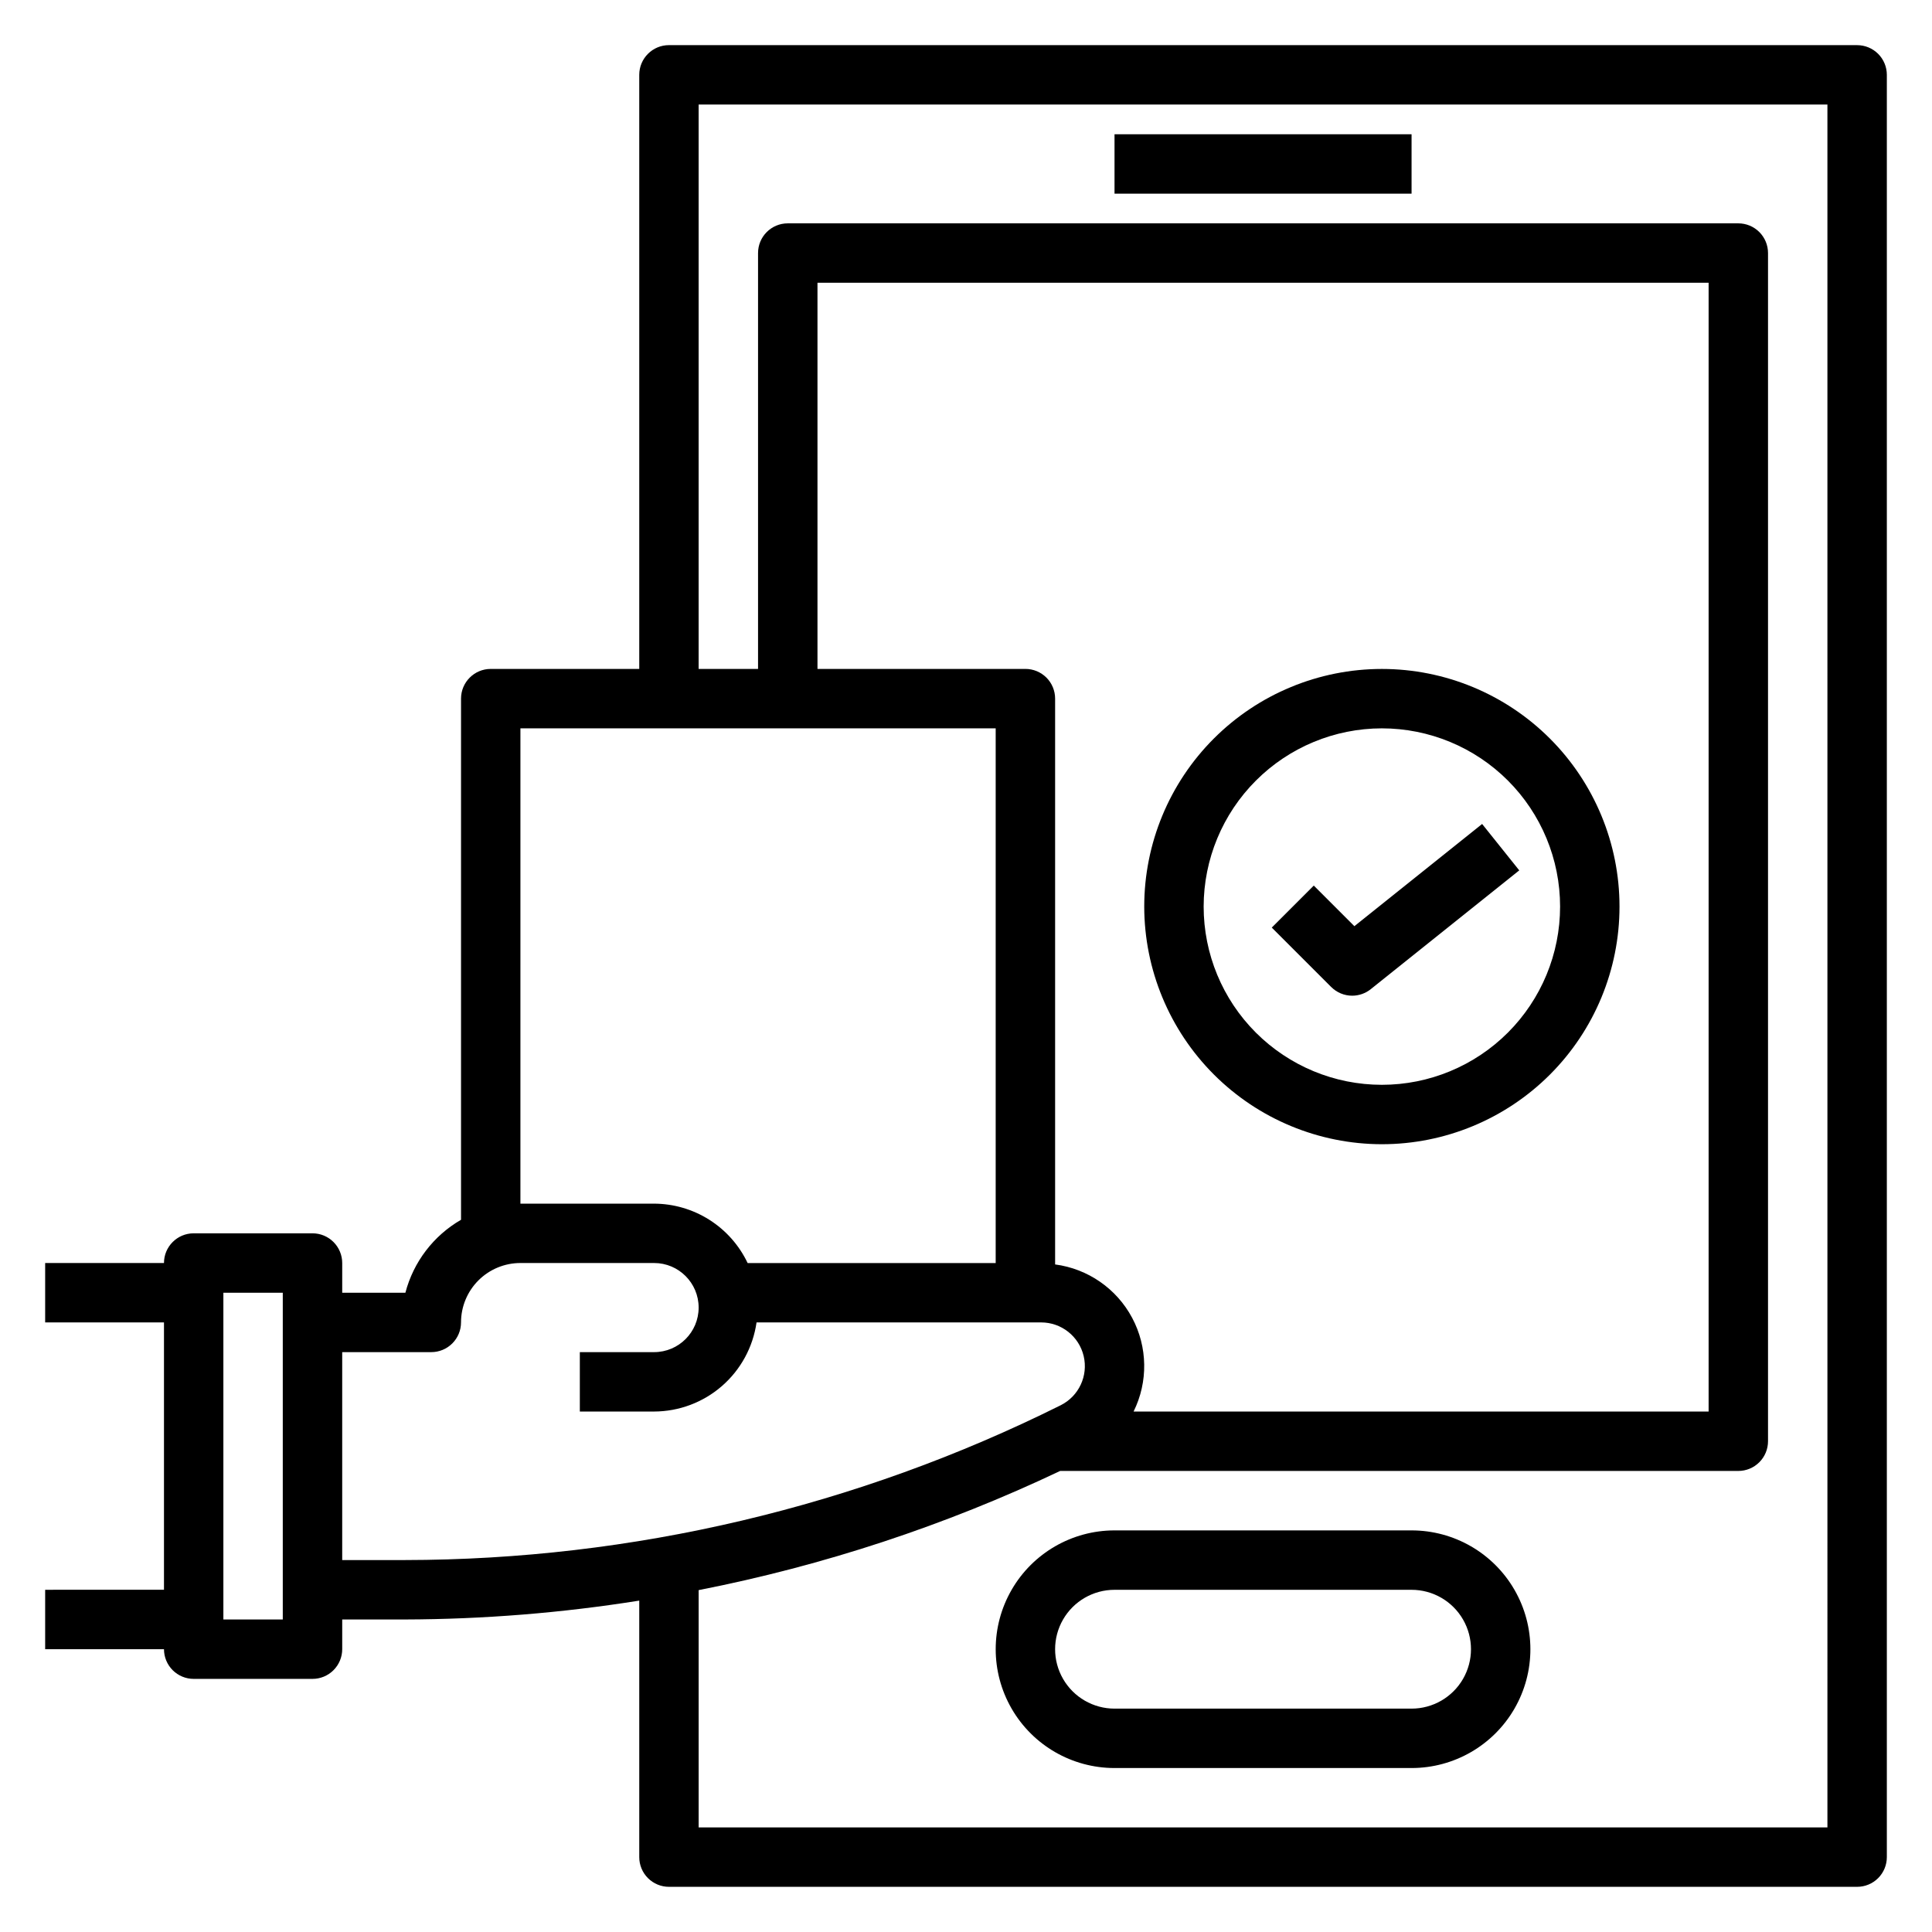 <?xml version="1.0" encoding="UTF-8"?>
<!-- Uploaded to: SVG Repo, www.svgrepo.com, Generator: SVG Repo Mixer Tools -->
<svg fill="#000000" width="800px" height="800px" version="1.1" viewBox="144 144 512 512" xmlns="http://www.w3.org/2000/svg">
 <g>
  <path d="m636.16 155.96h-314.88c-4.348 0-7.871 3.523-7.871 7.871v157.44h-39.359c-4.348 0-7.871 3.523-7.871 7.871v138.11c-7.301 4.215-12.609 11.18-14.746 19.332h-16.742v-7.871c0-2.086-0.832-4.09-2.309-5.566-1.477-1.477-3.477-2.305-5.566-2.305h-31.488c-4.348 0-7.871 3.523-7.871 7.871h-31.488v15.742h31.488v70.848l-31.488 0.004v15.742h31.488c0 2.09 0.832 4.09 2.305 5.566 1.477 1.477 3.481 2.305 5.566 2.305h31.488c2.09 0 4.09-0.828 5.566-2.305 1.477-1.477 2.309-3.477 2.309-5.566v-7.871h16.617c20.797-0.059 41.562-1.73 62.102-5v67.977c0 2.086 0.828 4.09 2.305 5.566 1.477 1.477 3.481 2.305 5.566 2.305h314.88c2.086 0 4.09-0.828 5.566-2.305 1.477-1.477 2.305-3.481 2.305-5.566v-472.32c0-2.086-0.828-4.09-2.305-5.566-1.477-1.473-3.481-2.305-5.566-2.305zm-417.22 417.22h-15.742v-86.594h15.742zm62.977-236.16h125.95v141.7h-65.738c-2.227-4.695-5.738-8.664-10.125-11.449-4.387-2.785-9.469-4.273-14.664-4.293h-35.426zm141.7 142.07v-149.95c0-2.086-0.828-4.09-2.305-5.566-1.477-1.473-3.477-2.305-5.566-2.305h-55.105v-102.34h236.16v299.14h-152.39c3.887-7.856 3.746-17.102-0.383-24.836-4.125-7.734-11.727-13-20.418-14.145zm-188.93 78.34v-55.102h23.617-0.004c2.09 0 4.09-0.832 5.566-2.309 1.477-1.473 2.309-3.477 2.309-5.566 0-4.172 1.656-8.18 4.609-11.133 2.953-2.949 6.957-4.609 11.133-4.609h35.426c6.519 0 11.805 5.285 11.805 11.809 0 6.519-5.285 11.809-11.805 11.809h-19.68v15.742h19.68c6.606-0.02 12.984-2.414 17.973-6.75 4.984-4.336 8.242-10.324 9.176-16.867h75.406c5.379-0.004 10.055 3.691 11.289 8.926 1.238 5.234-1.289 10.629-6.102 13.031-53.984 26.906-113.46 40.949-173.78 41.02zm393.6 70.848-299.14 0.004v-62.883c33.125-6.5 65.309-17.109 95.805-31.582h179.72c2.086 0 4.09-0.832 5.566-2.309 1.477-1.477 2.305-3.477 2.305-5.566v-314.88c0-2.09-0.828-4.09-2.305-5.566-1.477-1.477-3.481-2.305-5.566-2.305h-251.91c-4.348 0-7.871 3.523-7.871 7.871v110.21h-15.746v-149.57h299.14z"/>
  <path d="m518.08 549.57h-78.719c-11.25 0-21.645 6.004-27.27 15.746s-5.625 21.746 0 31.488c5.625 9.742 16.02 15.742 27.27 15.742h78.719c11.25 0 21.645-6 27.27-15.742 5.625-9.742 5.625-21.746 0-31.488s-16.02-15.746-27.27-15.746zm0 47.23-78.719 0.004c-5.625 0-10.824-3.004-13.637-7.875-2.812-4.871-2.812-10.871 0-15.742s8.012-7.871 13.637-7.871h78.719c5.625 0 10.824 3 13.637 7.871s2.812 10.871 0 15.742c-2.812 4.871-8.012 7.875-13.637 7.875z"/>
  <path d="m439.36 179.58h78.719v15.742h-78.719z"/>
  <path d="m510.21 447.23c16.703 0 32.719-6.637 44.531-18.445 11.809-11.809 18.445-27.828 18.445-44.531s-6.637-32.719-18.445-44.531c-11.812-11.809-27.828-18.445-44.531-18.445s-32.723 6.637-44.531 18.445c-11.809 11.812-18.445 27.828-18.445 44.531 0.02 16.695 6.66 32.703 18.465 44.512 11.809 11.805 27.816 18.445 44.512 18.465zm0-110.21c12.527 0 24.539 4.977 33.398 13.832 8.855 8.859 13.832 20.871 13.832 33.398s-4.977 24.539-13.832 33.398c-8.859 8.859-20.871 13.836-33.398 13.836-12.527 0-24.539-4.977-33.398-13.836s-13.832-20.871-13.832-33.398c0.012-12.523 4.992-24.527 13.848-33.383 8.852-8.855 20.859-13.836 33.383-13.848z"/>
  <path d="m502.34 407.87c1.785 0 3.523-0.609 4.918-1.723l39.359-31.488-9.84-12.297-33.852 27.086-10.762-10.762-11.133 11.133 15.742 15.742h0.008c1.473 1.477 3.473 2.305 5.559 2.309z"/>
 </g>
</svg>